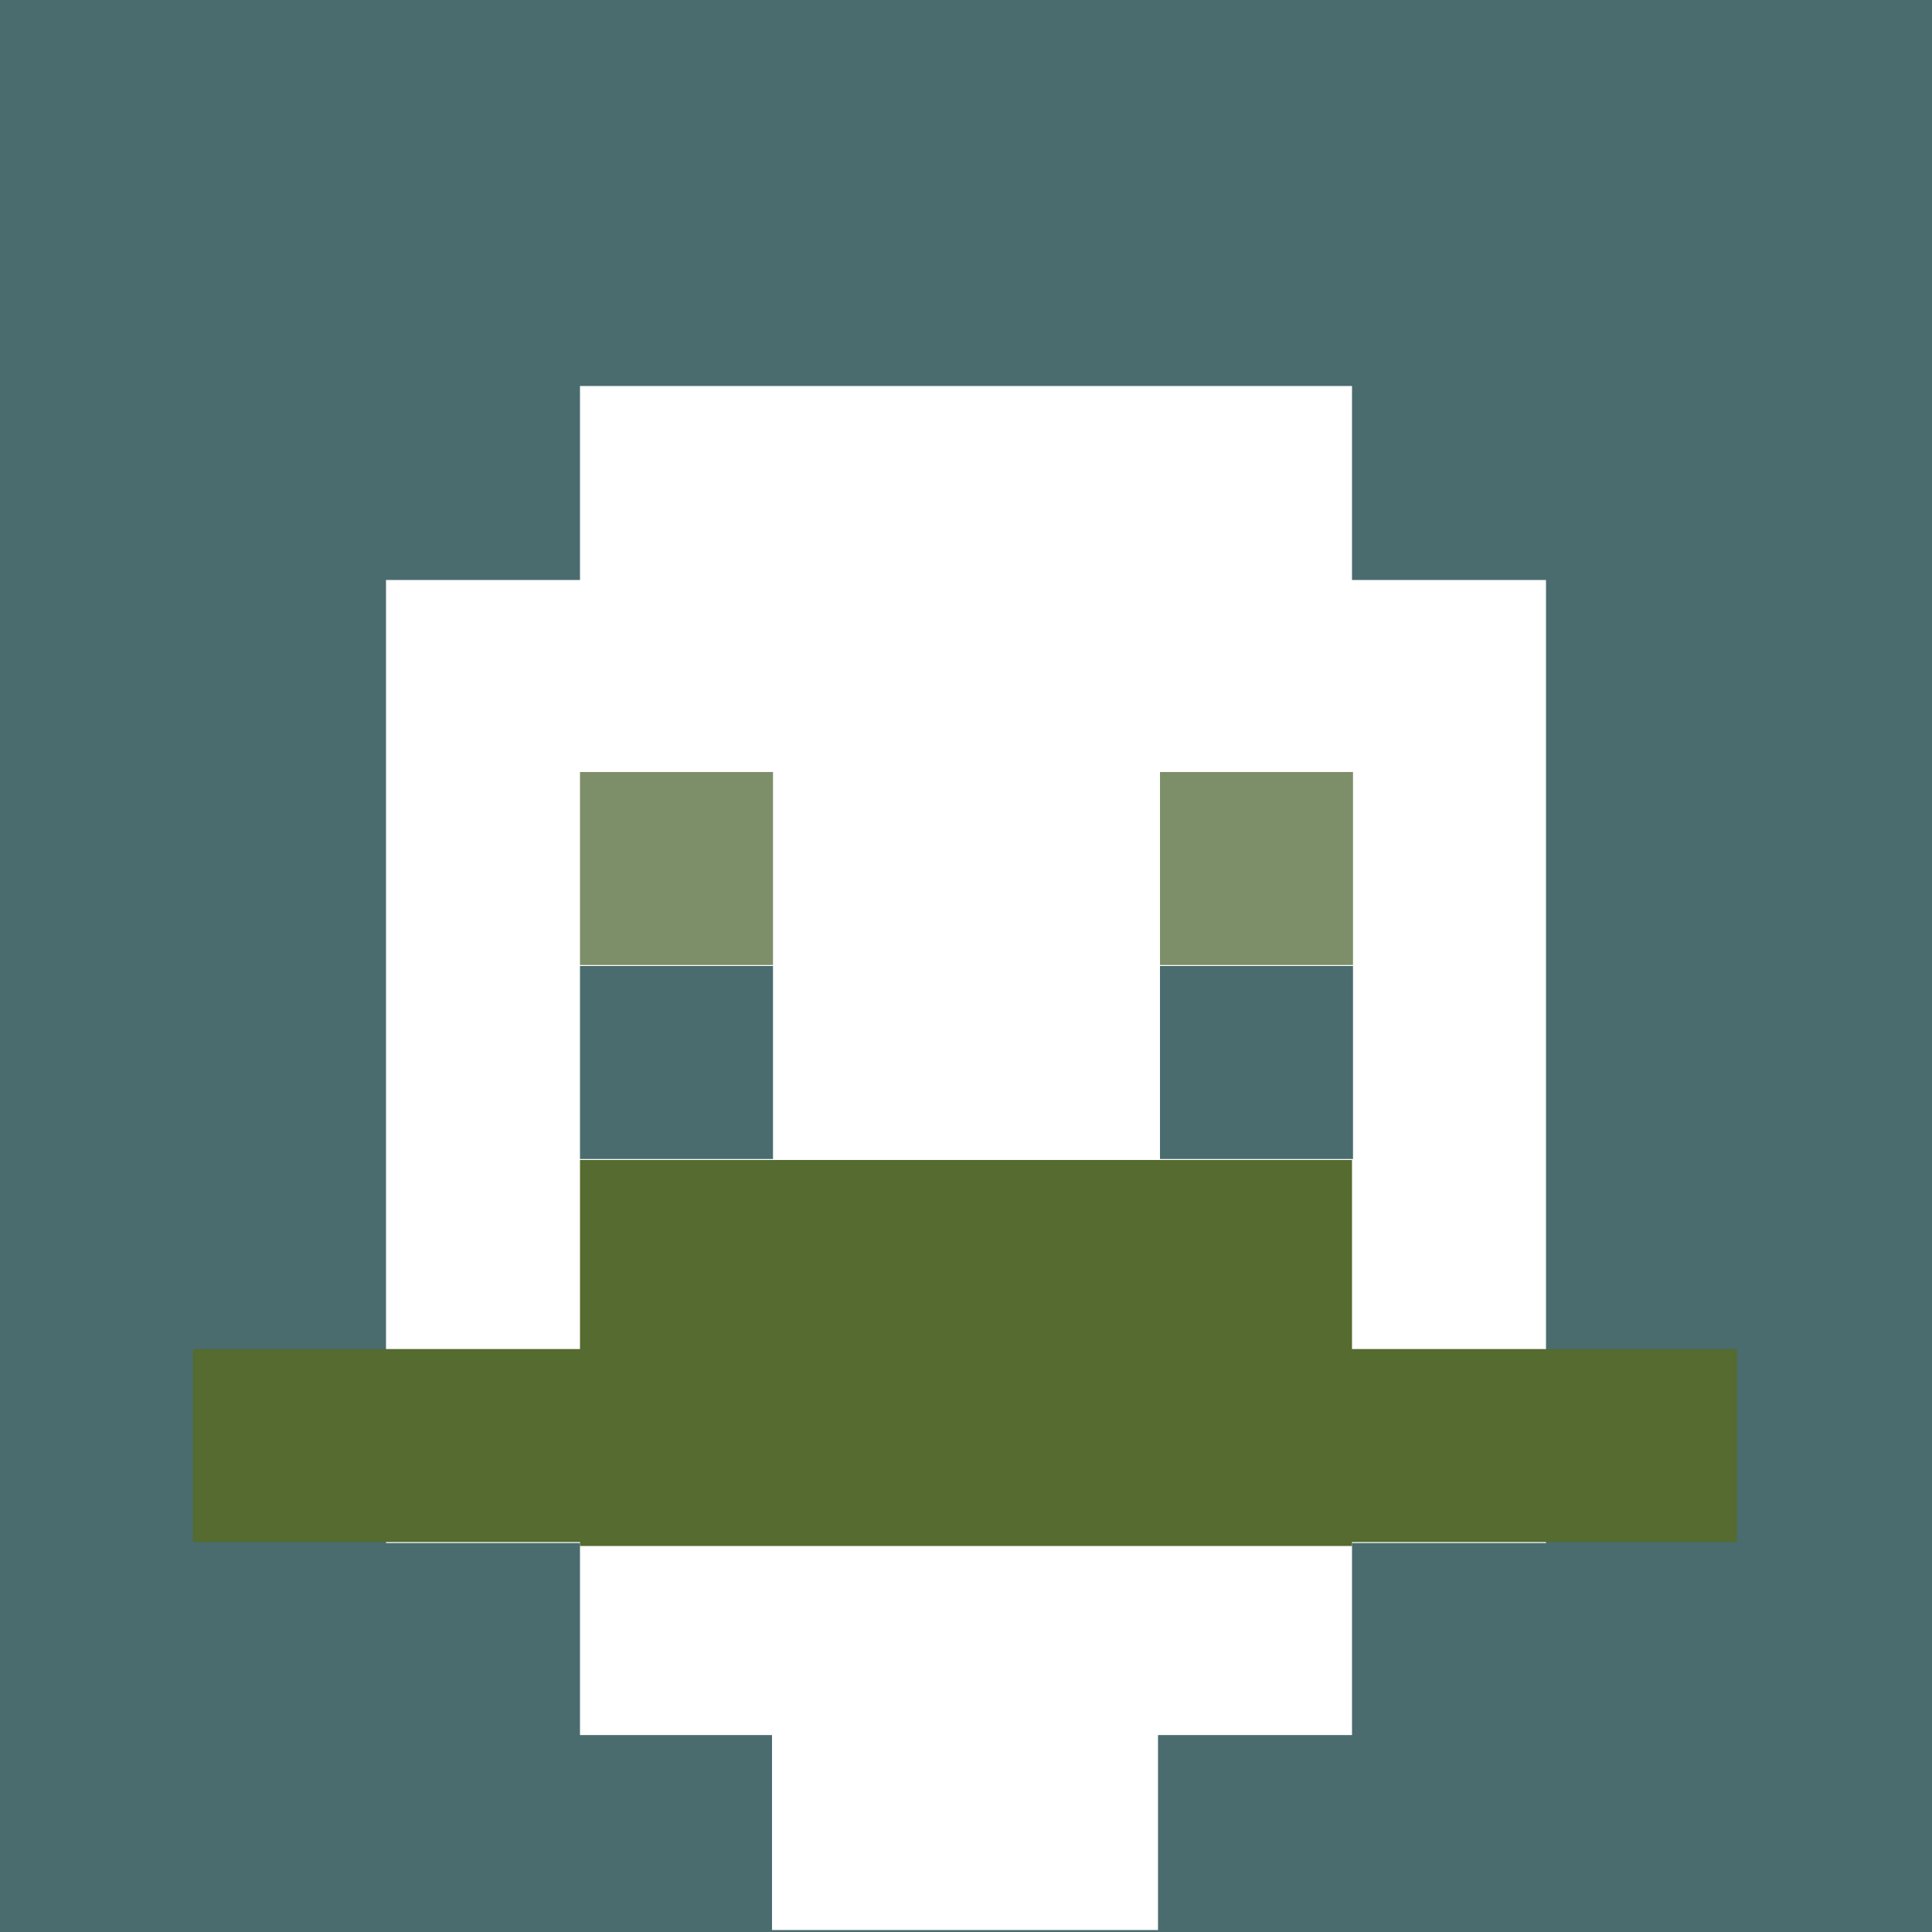 <svg xmlns="http://www.w3.org/2000/svg" version="1.1" width="600" height="600" viewBox="0 0 981 981">
<title>'goose-pfp-84073' by Dmitri Cherniak</title>
<desc>The Goose Is Loose (Green Edition)</desc>
<rect width="100%" height="100%" fill="#ffffff"></rect>
<g>
  <g id="0-0">
    <rect x="0" y="0" height="981" width="981" fill="#4A6C6F"></rect>
    <g>
      <rect id="0-0-3-2-4-7" x="294.5" y="196" width="392" height="685" fill="#FFFFFF"></rect>
      <rect id="0-0-2-3-6-5" x="196" y="294.5" width="589" height="489" fill="#FFFFFF"></rect>
      <rect id="0-0-4-8-2-2" x="392" y="784" width="196" height="196" fill="#FFFFFF"></rect>
      <rect id="0-0-1-7-8-1" x="98" y="685" width="784" height="98" fill="#556B2F"></rect>
      <rect id="0-0-3-6-4-2" x="294.5" y="589" width="392" height="196" fill="#556B2F"></rect>
      <rect id="0-0-3-4-1-1" x="294.5" y="392" width="98" height="98" fill="#7D8F69"></rect>
      <rect id="0-0-6-4-1-1" x="589" y="392" width="98" height="98" fill="#7D8F69"></rect>
      <rect id="0-0-3-5-1-1" x="294.5" y="490.5" width="98" height="98" fill="#4A6C6F"></rect>
      <rect id="0-0-6-5-1-1" x="589" y="490.5" width="98" height="98" fill="#4A6C6F"></rect>
    </g>
  </g>
</g>
</svg>